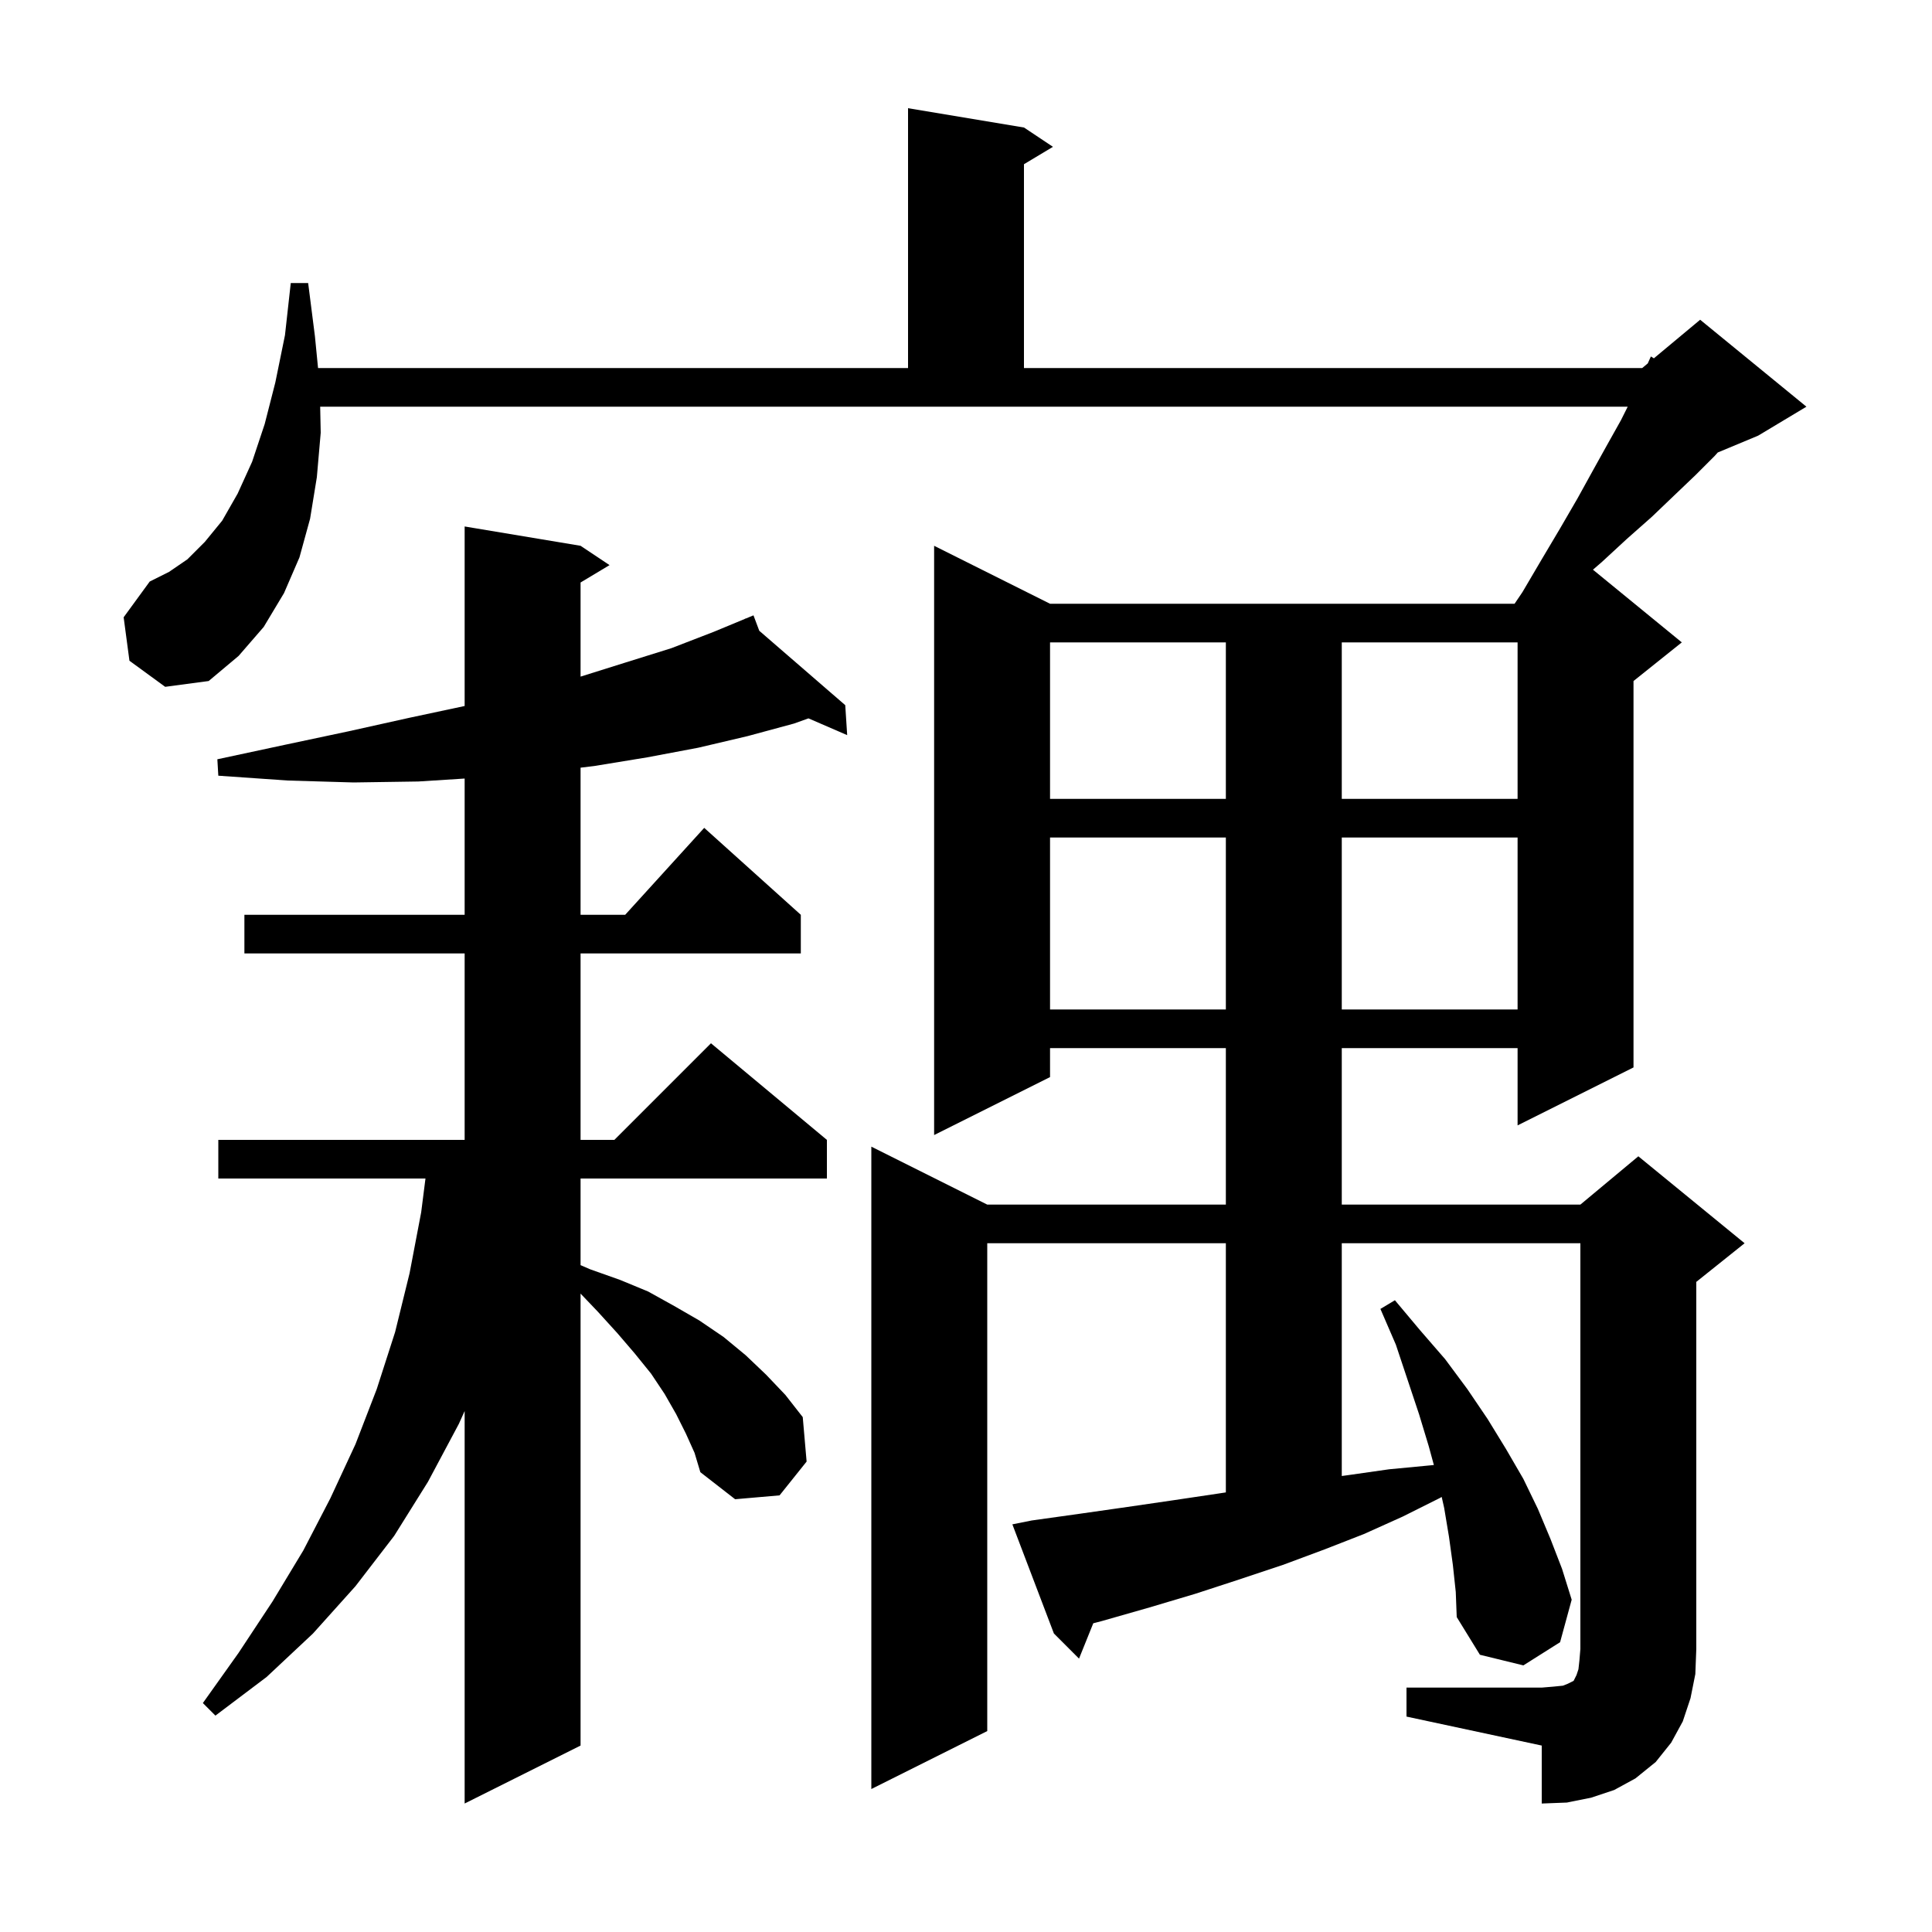 <svg xmlns="http://www.w3.org/2000/svg" xmlns:xlink="http://www.w3.org/1999/xlink" version="1.1" baseProfile="full" viewBox="0 0 200 200" width="200" height="200"><g fill="currentColor"><path d="M 71.0 148.4 L 70.0 146.4 L 68.8 144.3 L 67.4 142.2 L 65.7 140.1 L 63.9 138.0 L 61.9 135.8 L 60.1 133.914 L 60.1 180.7 L 48.1 186.7 L 48.1 146.071 L 47.5 147.4 L 44.3 153.4 L 40.8 159.0 L 36.8 164.2 L 32.4 169.1 L 27.6 173.6 L 22.3 177.6 L 21.0 176.3 L 24.7 171.1 L 28.2 165.8 L 31.4 160.5 L 34.2 155.1 L 36.8 149.5 L 39.0 143.8 L 40.9 137.9 L 42.4 131.8 L 43.6 125.5 L 44.045 122.0 L 22.6 122.0 L 22.6 118.0 L 48.1 118.0 L 48.1 98.7 L 25.3 98.7 L 25.3 94.7 L 48.1 94.7 L 48.1 80.595 L 43.3 80.9 L 36.6 81.0 L 29.8 80.8 L 22.6 80.3 L 22.5 78.6 L 29.5 77.1 L 36.1 75.7 L 42.4 74.3 L 48.1 73.085 L 48.1 54.5 L 60.1 56.5 L 63.1 58.5 L 60.1 60.3 L 60.1 70.043 L 64.7 68.6 L 69.5 67.1 L 73.9 65.4 L 77.129 64.061 L 77.1 64.0 L 77.157 64.049 L 78.0 63.7 L 78.599 65.297 L 87.5 73.0 L 87.7 76.1 L 83.692 74.365 L 82.2 74.9 L 77.4 76.2 L 72.3 77.4 L 67.0 78.4 L 61.5 79.3 L 60.1 79.469 L 60.1 94.7 L 64.718 94.7 L 72.9 85.7 L 82.9 94.7 L 82.9 98.7 L 60.1 98.7 L 60.1 118.0 L 63.6 118.0 L 73.6 108.0 L 85.6 118.0 L 85.6 122.0 L 60.1 122.0 L 60.1 130.967 L 61.1 131.4 L 64.2 132.5 L 67.1 133.7 L 69.8 135.2 L 72.4 136.7 L 74.9 138.4 L 77.2 140.3 L 79.3 142.3 L 81.3 144.4 L 83.1 146.7 L 83.5 151.3 L 80.7 154.8 L 76.1 155.2 L 72.5 152.4 L 71.9 150.4 Z M 145.6 174.7 L 159.6 174.7 L 160.8 174.6 L 161.8 174.5 L 162.3 174.3 L 162.9 174.0 L 163.2 173.4 L 163.4 172.8 L 163.5 171.9 L 163.6 170.7 L 163.6 128.7 L 138.9 128.7 L 138.9 152.795 L 139.6 152.7 L 143.8 152.1 L 148.0 151.7 L 148.434 151.658 L 147.9 149.7 L 146.9 146.4 L 144.5 139.2 L 142.9 135.5 L 144.4 134.6 L 147.0 137.7 L 149.6 140.7 L 151.9 143.8 L 154.0 146.9 L 155.9 150.0 L 157.7 153.1 L 159.2 156.2 L 160.5 159.3 L 161.7 162.4 L 162.7 165.6 L 161.5 170.0 L 157.7 172.4 L 153.2 171.3 L 150.8 167.4 L 150.7 164.8 L 150.4 162.0 L 150.0 159.1 L 149.5 156.1 L 149.244 154.965 L 149.0 155.1 L 145.2 157.0 L 141.2 158.8 L 137.1 160.4 L 132.8 162.0 L 128.3 163.5 L 123.7 165.0 L 119.0 166.4 L 114.1 167.8 L 113.175 168.041 L 111.7 171.7 L 109.1 169.1 L 104.8 157.8 L 106.8 157.4 L 111.8 156.7 L 116.7 156.0 L 121.5 155.3 L 126.2 154.6 L 126.9 154.493 L 126.9 128.7 L 102.2 128.7 L 102.2 179.2 L 90.2 185.2 L 90.2 118.7 L 102.2 124.7 L 126.9 124.7 L 126.9 108.5 L 108.7 108.5 L 108.7 111.5 L 96.7 117.5 L 96.7 56.5 L 108.7 62.5 L 156.788 62.5 L 157.6 61.3 L 159.6 57.9 L 161.5 54.7 L 163.3 51.6 L 164.9 48.7 L 166.4 46.0 L 167.8 43.5 L 168.5 42.1 L 33.145 42.1 L 33.2 44.8 L 32.8 49.4 L 32.1 53.7 L 31.0 57.7 L 29.4 61.4 L 27.3 64.9 L 24.7 67.9 L 21.6 70.5 L 17.1 71.1 L 13.4 68.4 L 12.8 63.9 L 15.5 60.2 L 17.5 59.2 L 19.4 57.9 L 21.2 56.1 L 23.0 53.9 L 24.6 51.1 L 26.1 47.8 L 27.4 43.9 L 28.5 39.6 L 29.5 34.7 L 30.1 29.3 L 31.9 29.3 L 32.6 34.8 L 32.924 38.1 L 94.0 38.1 L 94.0 11.2 L 106.0 13.2 L 109.0 15.2 L 106.0 17.0 L 106.0 38.1 L 170.0 38.1 L 170.576 37.62 L 170.9 36.9 L 171.207 37.094 L 176.0 33.1 L 187.0 42.1 L 182.0 45.1 L 177.824 46.84 L 177.5 47.2 L 175.5 49.2 L 173.3 51.3 L 171.0 53.5 L 168.4 55.8 L 165.8 58.2 L 164.902 58.974 L 174.1 66.5 L 169.1 70.5 L 169.1 110.5 L 157.1 116.5 L 157.1 108.5 L 138.9 108.5 L 138.9 124.7 L 163.6 124.7 L 169.6 119.7 L 180.6 128.7 L 175.6 132.7 L 175.6 170.7 L 175.5 173.3 L 175.0 175.8 L 174.2 178.2 L 173.0 180.4 L 171.4 182.4 L 169.3 184.1 L 167.1 185.3 L 164.7 186.1 L 162.2 186.6 L 159.6 186.7 L 159.6 180.7 L 145.6 177.7 Z M 108.7 86.7 L 108.7 104.5 L 126.9 104.5 L 126.9 86.7 Z M 138.9 86.7 L 138.9 104.5 L 157.1 104.5 L 157.1 86.7 Z M 108.7 66.5 L 108.7 82.7 L 126.9 82.7 L 126.9 66.5 Z M 138.9 66.5 L 138.9 82.7 L 157.1 82.7 L 157.1 66.5 Z "/></g></svg>